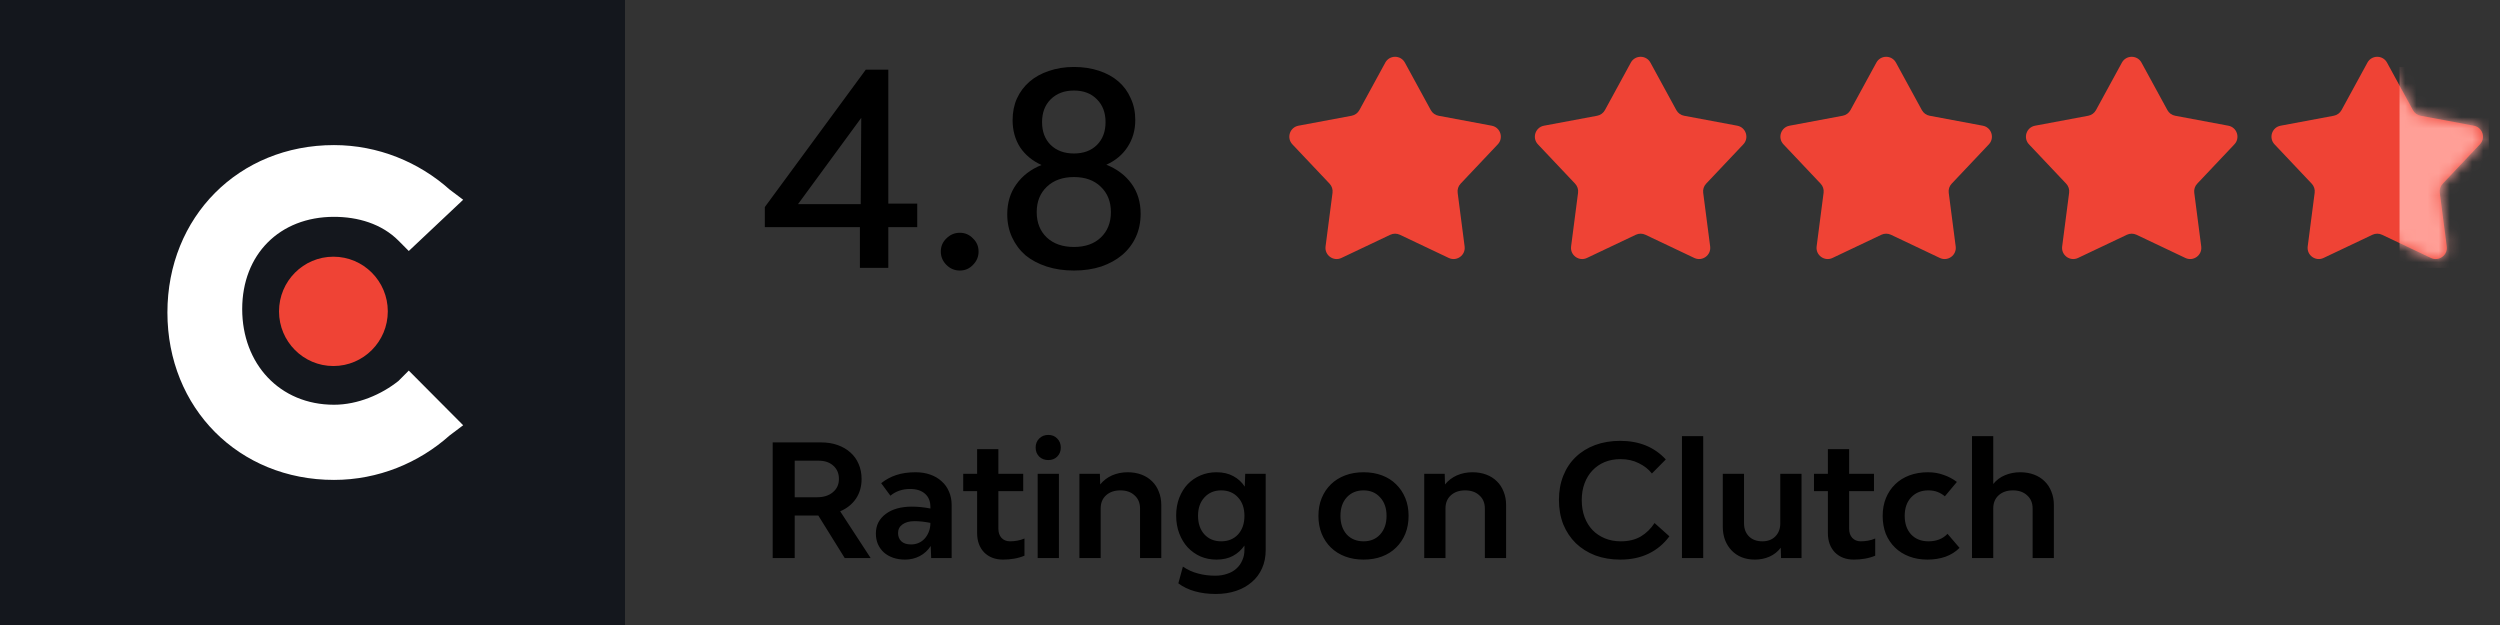 <?xml version="1.0" encoding="UTF-8"?> <svg xmlns="http://www.w3.org/2000/svg" width="224" height="56" viewBox="0 0 224 56" fill="none"><rect x="0" y="0" width="224" height="56" fill="#333333" stroke="none"/><path d="M73.32 46.192H71.206V50H69.232V39.64H73.572C74.123 39.64 74.617 39.719 75.056 39.878C75.504 40.037 75.887 40.261 76.204 40.55C76.521 40.83 76.764 41.171 76.932 41.572C77.109 41.973 77.198 42.421 77.198 42.916C77.198 43.588 77.03 44.176 76.694 44.68C76.358 45.175 75.887 45.553 75.28 45.814L78.01 50H75.686L73.32 46.192ZM71.206 44.554H73.208C73.796 44.554 74.267 44.405 74.622 44.106C74.986 43.807 75.168 43.411 75.168 42.916C75.168 42.421 75 42.025 74.664 41.726C74.337 41.427 73.899 41.278 73.348 41.278H71.206V44.554ZM82.034 42.314C82.519 42.314 82.958 42.384 83.35 42.524C83.751 42.664 84.092 42.865 84.372 43.126C84.661 43.378 84.88 43.686 85.03 44.05C85.189 44.405 85.268 44.806 85.268 45.254V50H83.434L83.392 48.922C83.14 49.314 82.808 49.617 82.398 49.832C81.996 50.037 81.562 50.14 81.096 50.14C80.704 50.14 80.344 50.084 80.018 49.972C79.701 49.86 79.425 49.701 79.192 49.496C78.968 49.291 78.79 49.043 78.66 48.754C78.538 48.465 78.478 48.147 78.478 47.802C78.478 47.438 78.552 47.107 78.702 46.808C78.861 46.509 79.08 46.257 79.36 46.052C79.64 45.837 79.976 45.674 80.368 45.562C80.769 45.45 81.213 45.394 81.698 45.394C82.239 45.394 82.794 45.45 83.364 45.562V45.422C83.364 44.918 83.205 44.526 82.888 44.246C82.57 43.957 82.123 43.812 81.544 43.812C80.853 43.812 80.265 44.013 79.78 44.414L78.954 43.294C79.365 42.967 79.812 42.725 80.298 42.566C80.793 42.398 81.371 42.314 82.034 42.314ZM81.642 48.782C81.866 48.782 82.081 48.74 82.286 48.656C82.491 48.572 82.673 48.446 82.832 48.278C82.99 48.11 83.117 47.909 83.21 47.676C83.312 47.433 83.364 47.158 83.364 46.85C82.85 46.747 82.374 46.696 81.936 46.696C81.488 46.696 81.129 46.794 80.858 46.99C80.597 47.177 80.466 47.433 80.466 47.76C80.466 48.068 80.564 48.315 80.76 48.502C80.956 48.689 81.25 48.782 81.642 48.782ZM90.49 48.502C90.705 48.502 90.919 48.483 91.134 48.446C91.358 48.409 91.577 48.343 91.792 48.25V49.79C91.503 49.911 91.195 50 90.868 50.056C90.541 50.112 90.21 50.14 89.874 50.14C89.174 50.14 88.609 49.925 88.18 49.496C87.76 49.057 87.55 48.479 87.55 47.76V44.008H86.304V42.454H87.55V40.242H89.454V42.454H91.68V44.008H89.454V47.368C89.454 47.713 89.547 47.989 89.734 48.194C89.93 48.399 90.182 48.502 90.49 48.502ZM92.975 42.454H94.879V50H92.975V42.454ZM93.927 41.222C93.6 41.222 93.33 41.119 93.115 40.914C92.9 40.699 92.793 40.429 92.793 40.102C92.793 39.775 92.9 39.505 93.115 39.29C93.33 39.075 93.6 38.968 93.927 38.968C94.254 38.968 94.52 39.075 94.725 39.29C94.94 39.505 95.047 39.775 95.047 40.102C95.047 40.429 94.94 40.699 94.725 40.914C94.52 41.119 94.254 41.222 93.927 41.222ZM101.042 42.314C101.49 42.314 101.901 42.384 102.274 42.524C102.648 42.664 102.965 42.865 103.226 43.126C103.488 43.378 103.688 43.686 103.828 44.05C103.978 44.414 104.052 44.815 104.052 45.254V50H102.148V45.562C102.148 45.067 101.985 44.675 101.658 44.386C101.341 44.087 100.916 43.938 100.384 43.938C99.852 43.938 99.423 44.087 99.096 44.386C98.779 44.675 98.62 45.067 98.62 45.562V50H96.716V42.454H98.55L98.578 43.406C98.868 43.051 99.222 42.781 99.642 42.594C100.072 42.407 100.538 42.314 101.042 42.314ZM113.406 42.454V49.286C113.406 49.883 113.299 50.425 113.084 50.91C112.87 51.395 112.566 51.806 112.174 52.142C111.782 52.487 111.311 52.753 110.76 52.94C110.21 53.127 109.598 53.22 108.926 53.22C108.254 53.22 107.634 53.141 107.064 52.982C106.495 52.823 106 52.585 105.58 52.268L105.986 50.77C106.416 51.059 106.868 51.265 107.344 51.386C107.82 51.517 108.334 51.582 108.884 51.582C109.276 51.582 109.631 51.526 109.948 51.414C110.275 51.311 110.55 51.157 110.774 50.952C111.008 50.747 111.185 50.499 111.306 50.21C111.437 49.93 111.502 49.617 111.502 49.272V48.88C111.232 49.272 110.891 49.58 110.48 49.804C110.07 50.028 109.575 50.14 108.996 50.14C108.483 50.14 108.007 50.047 107.568 49.86C107.13 49.664 106.747 49.393 106.42 49.048C106.103 48.703 105.851 48.287 105.664 47.802C105.478 47.317 105.384 46.78 105.384 46.192C105.384 45.604 105.478 45.072 105.664 44.596C105.851 44.12 106.103 43.714 106.42 43.378C106.747 43.042 107.13 42.781 107.568 42.594C108.007 42.407 108.483 42.314 108.996 42.314C109.584 42.314 110.088 42.431 110.508 42.664C110.928 42.888 111.269 43.201 111.53 43.602L111.572 42.454H113.406ZM109.416 48.502C110.042 48.502 110.546 48.297 110.928 47.886C111.311 47.466 111.502 46.911 111.502 46.22C111.502 45.529 111.311 44.979 110.928 44.568C110.546 44.148 110.042 43.938 109.416 43.938C108.8 43.938 108.301 44.148 107.918 44.568C107.536 44.979 107.344 45.525 107.344 46.206C107.344 46.906 107.536 47.466 107.918 47.886C108.301 48.297 108.8 48.502 109.416 48.502ZM122.177 50.14C121.57 50.14 121.019 50.047 120.525 49.86C120.03 49.673 119.605 49.407 119.251 49.062C118.896 48.717 118.621 48.306 118.425 47.83C118.229 47.345 118.131 46.808 118.131 46.22C118.131 45.632 118.229 45.1 118.425 44.624C118.621 44.148 118.896 43.737 119.251 43.392C119.605 43.047 120.03 42.781 120.525 42.594C121.019 42.407 121.57 42.314 122.177 42.314C122.783 42.314 123.334 42.407 123.829 42.594C124.323 42.781 124.743 43.047 125.089 43.392C125.443 43.737 125.719 44.148 125.915 44.624C126.111 45.1 126.209 45.632 126.209 46.22C126.209 46.808 126.111 47.345 125.915 47.83C125.719 48.306 125.443 48.717 125.089 49.062C124.743 49.407 124.323 49.673 123.829 49.86C123.334 50.047 122.783 50.14 122.177 50.14ZM122.177 48.502C122.793 48.502 123.287 48.297 123.661 47.886C124.043 47.466 124.235 46.911 124.235 46.22C124.235 45.529 124.043 44.979 123.661 44.568C123.287 44.148 122.793 43.938 122.177 43.938C121.551 43.938 121.047 44.148 120.665 44.568C120.291 44.979 120.105 45.529 120.105 46.22C120.105 46.911 120.291 47.466 120.665 47.886C121.047 48.297 121.551 48.502 122.177 48.502ZM131.937 42.314C132.385 42.314 132.796 42.384 133.169 42.524C133.543 42.664 133.86 42.865 134.121 43.126C134.383 43.378 134.583 43.686 134.723 44.05C134.873 44.414 134.947 44.815 134.947 45.254V50H133.043V45.562C133.043 45.067 132.88 44.675 132.553 44.386C132.236 44.087 131.811 43.938 131.279 43.938C130.747 43.938 130.318 44.087 129.991 44.386C129.674 44.675 129.515 45.067 129.515 45.562V50H127.611V42.454H129.445L129.473 43.406C129.763 43.051 130.117 42.781 130.537 42.594C130.967 42.407 131.433 42.314 131.937 42.314ZM145.182 50.14C144.361 50.14 143.609 50.014 142.928 49.762C142.256 49.501 141.677 49.137 141.192 48.67C140.716 48.203 140.343 47.643 140.072 46.99C139.811 46.327 139.68 45.595 139.68 44.792C139.68 43.999 139.811 43.275 140.072 42.622C140.333 41.969 140.702 41.413 141.178 40.956C141.663 40.489 142.242 40.13 142.914 39.878C143.595 39.626 144.347 39.5 145.168 39.5C146.867 39.5 148.229 40.055 149.256 41.166L148.01 42.426C147.711 42.043 147.319 41.735 146.834 41.502C146.358 41.259 145.812 41.138 145.196 41.138C144.673 41.138 144.197 41.227 143.768 41.404C143.348 41.581 142.984 41.833 142.676 42.16C142.377 42.477 142.144 42.86 141.976 43.308C141.808 43.756 141.724 44.255 141.724 44.806C141.724 45.366 141.808 45.875 141.976 46.332C142.144 46.78 142.382 47.167 142.69 47.494C142.998 47.811 143.367 48.059 143.796 48.236C144.225 48.413 144.701 48.502 145.224 48.502C145.924 48.502 146.521 48.357 147.016 48.068C147.511 47.769 147.921 47.368 148.248 46.864L149.578 48.054C149.074 48.735 148.453 49.253 147.716 49.608C146.979 49.963 146.134 50.14 145.182 50.14ZM150.704 39.08H152.608V50H150.704V39.08ZM161.417 42.454V50H159.583L159.555 49.076C159.285 49.431 158.949 49.697 158.547 49.874C158.146 50.051 157.707 50.14 157.231 50.14C156.802 50.14 156.41 50.07 156.055 49.93C155.71 49.79 155.411 49.589 155.159 49.328C154.907 49.067 154.711 48.759 154.571 48.404C154.431 48.04 154.361 47.634 154.361 47.186V42.454H156.265V46.892C156.265 47.377 156.415 47.769 156.713 48.068C157.012 48.357 157.409 48.502 157.903 48.502C158.389 48.502 158.776 48.357 159.065 48.068C159.364 47.769 159.513 47.377 159.513 46.892V42.454H161.417ZM166.718 48.502C166.933 48.502 167.147 48.483 167.362 48.446C167.586 48.409 167.805 48.343 168.02 48.25V49.79C167.731 49.911 167.423 50 167.096 50.056C166.769 50.112 166.438 50.14 166.102 50.14C165.402 50.14 164.837 49.925 164.408 49.496C163.988 49.057 163.778 48.479 163.778 47.76V44.008H162.532V42.454H163.778V40.242H165.682V42.454H167.908V44.008H165.682V47.368C165.682 47.713 165.775 47.989 165.962 48.194C166.158 48.399 166.41 48.502 166.718 48.502ZM172.705 50.14C172.107 50.14 171.561 50.047 171.067 49.86C170.572 49.673 170.147 49.407 169.793 49.062C169.438 48.717 169.163 48.306 168.967 47.83C168.78 47.345 168.687 46.808 168.687 46.22C168.687 45.632 168.785 45.1 168.981 44.624C169.177 44.148 169.452 43.737 169.807 43.392C170.161 43.047 170.586 42.781 171.081 42.594C171.585 42.407 172.14 42.314 172.747 42.314C173.251 42.314 173.717 42.393 174.147 42.552C174.585 42.701 174.982 42.911 175.337 43.182L174.259 44.47C174.063 44.302 173.843 44.171 173.601 44.078C173.367 43.985 173.092 43.938 172.775 43.938C172.14 43.938 171.627 44.148 171.235 44.568C170.852 44.979 170.661 45.529 170.661 46.22C170.661 46.911 170.852 47.466 171.235 47.886C171.627 48.297 172.145 48.502 172.789 48.502C173.507 48.502 174.077 48.278 174.497 47.83L175.575 49.09C175.22 49.445 174.795 49.711 174.301 49.888C173.806 50.056 173.274 50.14 172.705 50.14ZM181.017 42.314C181.465 42.314 181.875 42.384 182.249 42.524C182.622 42.664 182.939 42.865 183.201 43.126C183.462 43.378 183.663 43.686 183.803 44.05C183.952 44.414 184.027 44.815 184.027 45.254V50H182.123V45.562C182.123 45.067 181.959 44.675 181.633 44.386C181.315 44.087 180.891 43.938 180.359 43.938C179.827 43.938 179.397 44.087 179.071 44.386C178.753 44.675 178.595 45.067 178.595 45.562V50H176.691V39.08H178.595V43.364C178.884 43.009 179.234 42.748 179.645 42.58C180.065 42.403 180.522 42.314 181.017 42.314Z" fill="black"></path><path d="M124.122 5.61C124.501 4.915 125.499 4.915 125.878 5.61L128.2 9.867C128.343 10.13 128.598 10.316 128.893 10.371L133.659 11.263C134.437 11.409 134.746 12.358 134.202 12.933L130.871 16.457C130.664 16.675 130.567 16.974 130.606 17.272L131.23 22.081C131.332 22.866 130.524 23.452 129.809 23.113L125.429 21.034C125.157 20.905 124.843 20.905 124.571 21.034L120.191 23.113C119.476 23.452 118.668 22.866 118.77 22.081L119.394 17.272C119.433 16.974 119.336 16.675 119.129 16.457L115.798 12.933C115.254 12.358 115.563 11.409 116.341 11.263L121.107 10.371C121.402 10.316 121.657 10.13 121.8 9.867L124.122 5.61Z" fill="#EF4335"></path><path d="M146.122 5.61C146.501 4.915 147.499 4.915 147.878 5.61L150.2 9.867C150.343 10.13 150.598 10.316 150.893 10.371L155.659 11.263C156.437 11.409 156.746 12.358 156.202 12.933L152.871 16.457C152.664 16.675 152.567 16.974 152.606 17.272L153.23 22.081C153.332 22.866 152.524 23.452 151.809 23.113L147.429 21.034C147.157 20.905 146.843 20.905 146.571 21.034L142.191 23.113C141.476 23.452 140.668 22.866 140.77 22.081L141.394 17.272C141.433 16.974 141.336 16.675 141.129 16.457L137.798 12.933C137.254 12.358 137.563 11.409 138.341 11.263L143.107 10.371C143.402 10.316 143.657 10.13 143.8 9.867L146.122 5.61Z" fill="#EF4335"></path><path d="M168.122 5.61C168.501 4.915 169.499 4.915 169.878 5.61L172.2 9.867C172.343 10.13 172.598 10.316 172.893 10.371L177.659 11.263C178.437 11.409 178.746 12.358 178.202 12.933L174.871 16.457C174.664 16.675 174.567 16.974 174.606 17.272L175.23 22.081C175.332 22.866 174.524 23.452 173.809 23.113L169.429 21.034C169.157 20.905 168.843 20.905 168.571 21.034L164.191 23.113C163.476 23.452 162.668 22.866 162.77 22.081L163.394 17.272C163.433 16.974 163.336 16.675 163.129 16.457L159.798 12.933C159.254 12.358 159.563 11.409 160.341 11.263L165.107 10.371C165.402 10.316 165.657 10.13 165.8 9.867L168.122 5.61Z" fill="#EF4335"></path><path d="M190.122 5.61C190.501 4.915 191.499 4.915 191.878 5.61L194.2 9.867C194.343 10.13 194.598 10.316 194.893 10.371L199.659 11.263C200.437 11.409 200.746 12.358 200.202 12.933L196.871 16.457C196.664 16.675 196.567 16.974 196.606 17.272L197.23 22.081C197.332 22.866 196.524 23.452 195.809 23.113L191.429 21.034C191.157 20.905 190.843 20.905 190.571 21.034L186.191 23.113C185.476 23.452 184.668 22.866 184.77 22.081L185.394 17.272C185.433 16.974 185.336 16.675 185.129 16.457L181.798 12.933C181.254 12.358 181.563 11.409 182.341 11.263L187.107 10.371C187.402 10.316 187.657 10.13 187.8 9.867L190.122 5.61Z" fill="#EF4335"></path><path d="M212.122 5.61C212.501 4.915 213.499 4.915 213.878 5.61L216.2 9.867C216.343 10.13 216.598 10.316 216.893 10.371L221.659 11.263C222.437 11.409 222.746 12.358 222.202 12.933L218.871 16.457C218.664 16.675 218.567 16.974 218.606 17.272L219.23 22.081C219.332 22.866 218.524 23.452 217.809 23.113L213.429 21.034C213.157 20.905 212.843 20.905 212.571 21.034L208.191 23.113C207.476 23.452 206.668 22.866 206.77 22.081L207.394 17.272C207.433 16.974 207.336 16.675 207.129 16.457L203.798 12.933C203.254 12.358 203.563 11.409 204.341 11.263L209.107 10.371C209.402 10.316 209.657 10.13 209.8 9.867L212.122 5.61Z" fill="#EF4335"></path><mask id="mask0_4213_5762" style="mask-type:alpha" maskUnits="userSpaceOnUse" x="203" y="5" width="20" height="19"><path d="M212.122 5.61C212.501 4.915 213.499 4.915 213.878 5.61L216.2 9.867C216.343 10.13 216.598 10.316 216.893 10.371L221.659 11.263C222.437 11.409 222.746 12.358 222.202 12.933L218.871 16.457C218.664 16.675 218.567 16.974 218.606 17.272L219.23 22.081C219.332 22.866 218.524 23.452 217.809 23.113L213.429 21.034C213.157 20.905 212.843 20.905 212.571 21.034L208.191 23.113C207.476 23.452 206.668 22.866 206.77 22.081L207.394 17.272C207.433 16.974 207.336 16.675 207.129 16.457L203.798 12.933C203.254 12.358 203.563 11.409 204.341 11.263L209.107 10.371C209.402 10.316 209.657 10.13 209.8 9.867L212.122 5.61Z" fill="#EF4335"></path></mask><g mask="url(#mask0_4213_5762)"><rect x="215" y="6" width="8" height="18" fill="#FF9F97"></rect></g><path d="M77.048 20.352H68.528V18.552L77.576 6.24H79.592V18.24H82.184V20.352H79.592V24H77.048V20.352ZM77.12 18.288L77.168 10.56L71.504 18.288H77.12ZM86 24.24C85.536 24.24 85.136 24.072 84.8 23.736C84.464 23.4 84.296 23 84.296 22.536C84.296 22.072 84.464 21.68 84.8 21.36C85.136 21.024 85.536 20.856 86 20.856C86.464 20.856 86.856 21.024 87.176 21.36C87.512 21.68 87.68 22.072 87.68 22.536C87.68 23 87.512 23.4 87.176 23.736C86.856 24.072 86.464 24.24 86 24.24ZM99.129 14.76C100.089 15.144 100.841 15.712 101.385 16.464C101.929 17.216 102.201 18.112 102.201 19.152C102.201 19.92 102.057 20.616 101.769 21.24C101.481 21.864 101.073 22.4 100.545 22.848C100.033 23.28 99.409 23.624 98.673 23.88C97.937 24.12 97.121 24.24 96.225 24.24C95.329 24.24 94.513 24.12 93.777 23.88C93.041 23.64 92.409 23.304 91.881 22.872C91.369 22.424 90.969 21.888 90.681 21.264C90.393 20.64 90.249 19.952 90.249 19.2C90.249 18.16 90.521 17.264 91.065 16.512C91.609 15.744 92.361 15.168 93.321 14.784C92.505 14.416 91.865 13.888 91.401 13.2C90.953 12.496 90.729 11.688 90.729 10.776C90.729 10.056 90.857 9.408 91.113 8.832C91.385 8.24 91.761 7.736 92.241 7.32C92.721 6.904 93.297 6.584 93.969 6.36C94.657 6.12 95.409 6 96.225 6C97.041 6 97.785 6.112 98.457 6.336C99.145 6.56 99.729 6.88 100.209 7.296C100.689 7.712 101.057 8.216 101.313 8.808C101.585 9.384 101.721 10.032 101.721 10.752C101.721 11.664 101.489 12.472 101.025 13.176C100.577 13.864 99.945 14.392 99.129 14.76ZM96.225 22.128C97.233 22.128 98.033 21.848 98.625 21.288C99.233 20.712 99.537 19.952 99.537 19.008C99.537 18.064 99.233 17.304 98.625 16.728C98.033 16.152 97.233 15.864 96.225 15.864C95.217 15.864 94.409 16.152 93.801 16.728C93.193 17.304 92.889 18.064 92.889 19.008C92.889 19.952 93.193 20.712 93.801 21.288C94.409 21.848 95.217 22.128 96.225 22.128ZM96.225 8.112C95.361 8.112 94.665 8.376 94.137 8.904C93.625 9.416 93.369 10.096 93.369 10.944C93.369 11.792 93.625 12.472 94.137 12.984C94.665 13.496 95.361 13.752 96.225 13.752C97.089 13.752 97.777 13.496 98.289 12.984C98.801 12.472 99.057 11.792 99.057 10.944C99.057 10.096 98.801 9.416 98.289 8.904C97.777 8.376 97.089 8.112 96.225 8.112Z" fill="black"></path><rect width="56" height="56" fill="#14171D"></rect><path d="M35.713 34.122C34.19 35.347 32.057 36.265 29.925 36.265C25.052 36.265 21.701 32.592 21.701 27.694C21.701 22.796 25.052 19.428 29.925 19.428C32.057 19.428 34.19 20.041 35.713 21.571L36.626 22.49L41.5 17.898L40.282 16.98C37.54 14.531 33.885 13 29.925 13C21.396 13 15 19.428 15 28C15 36.571 21.396 43 29.925 43C33.885 43 37.54 41.469 40.282 39.02L41.5 38.102L36.626 33.204L35.713 34.122Z" fill="white"></path><path d="M29.873 32.796C32.565 32.796 34.747 30.603 34.747 27.898C34.747 25.193 32.565 23 29.873 23C27.182 23 25 25.193 25 27.898C25 30.603 27.182 32.796 29.873 32.796Z" fill="#EF4335"></path></svg> 